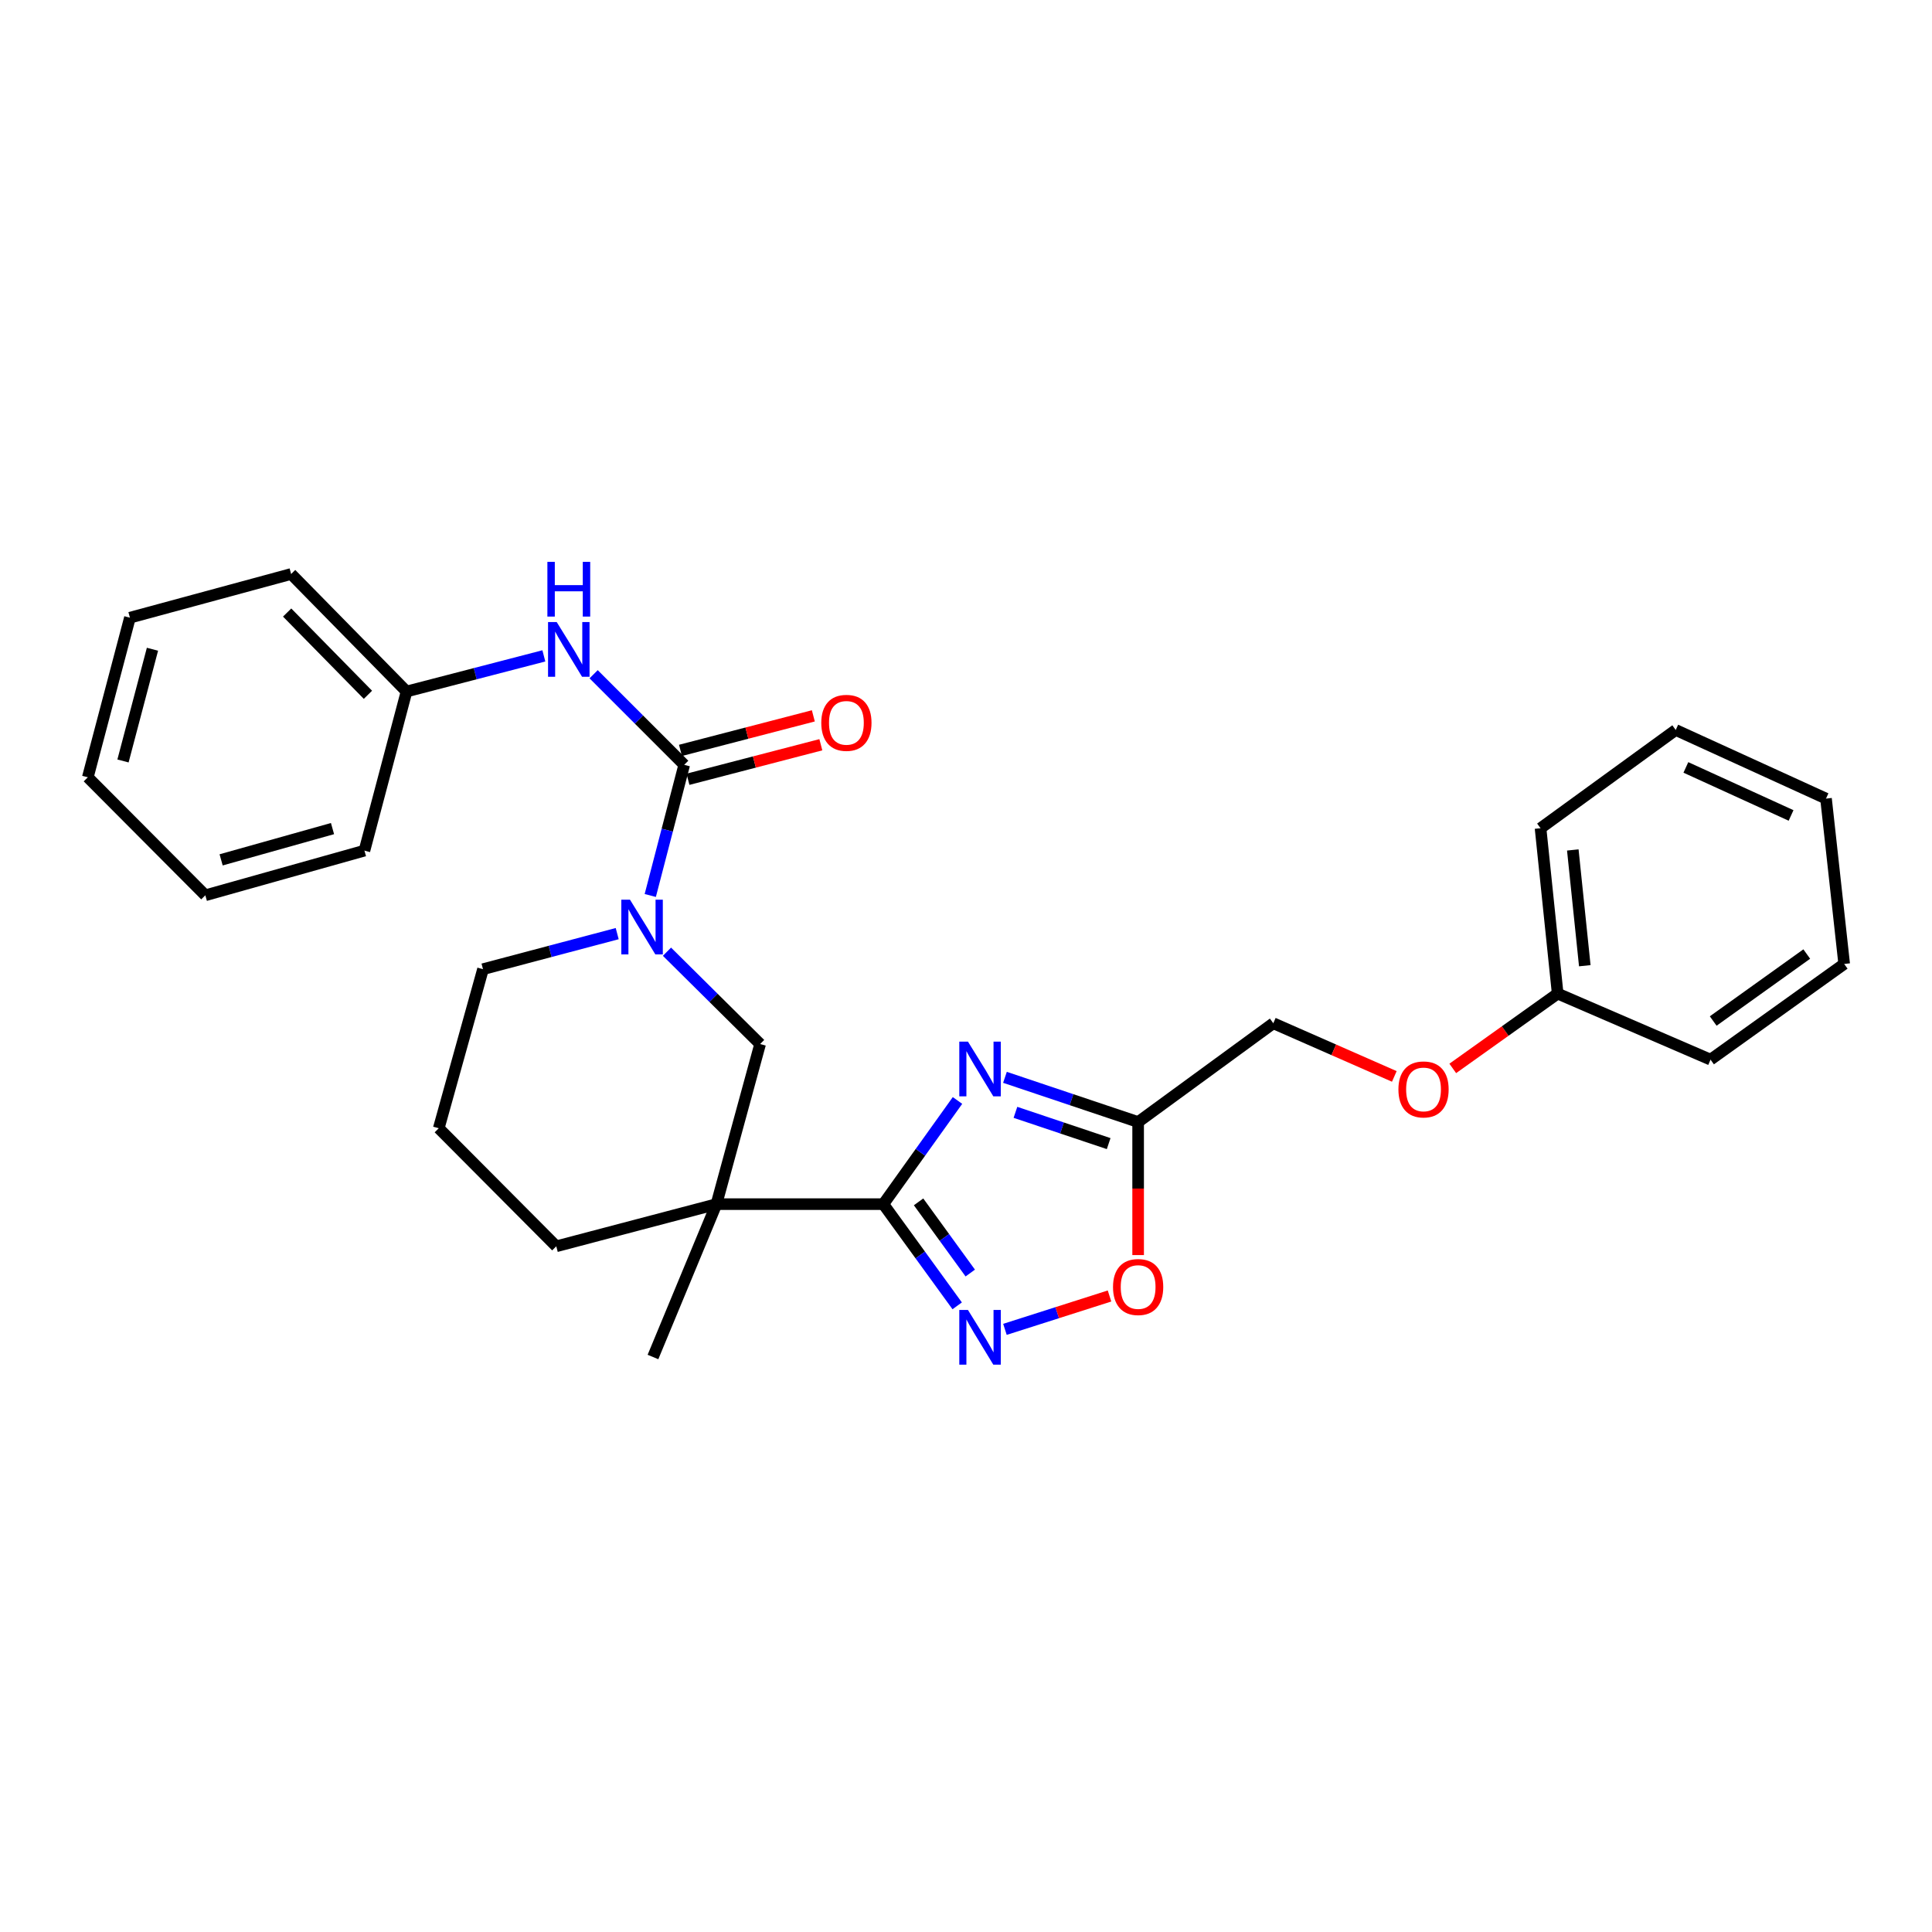 <?xml version='1.0' encoding='iso-8859-1'?>
<svg version='1.1' baseProfile='full'
              xmlns='http://www.w3.org/2000/svg'
                      xmlns:rdkit='http://www.rdkit.org/xml'
                      xmlns:xlink='http://www.w3.org/1999/xlink'
                  xml:space='preserve'
width='1000px' height='1000px' viewBox='0 0 1000 1000'>
<!-- END OF HEADER -->
<rect style='opacity:1.0;fill:#FFFFFF;stroke:none' width='1000' height='1000' x='0' y='0'> </rect>
<path class='bond-0' d='M 457.216,623.261 L 476.408,596.434' style='fill:none;fill-rule:evenodd;stroke:#000000;stroke-width:6px;stroke-linecap:butt;stroke-linejoin:miter;stroke-opacity:1' />
<path class='bond-0' d='M 476.408,596.434 L 495.601,569.607' style='fill:none;fill-rule:evenodd;stroke:#0000FF;stroke-width:6px;stroke-linecap:butt;stroke-linejoin:miter;stroke-opacity:1' />
<path class='bond-1' d='M 457.216,623.261 L 370.825,623.261' style='fill:none;fill-rule:evenodd;stroke:#000000;stroke-width:6px;stroke-linecap:butt;stroke-linejoin:miter;stroke-opacity:1' />
<path class='bond-3' d='M 457.216,623.261 L 476.328,649.579' style='fill:none;fill-rule:evenodd;stroke:#000000;stroke-width:6px;stroke-linecap:butt;stroke-linejoin:miter;stroke-opacity:1' />
<path class='bond-3' d='M 476.328,649.579 L 495.44,675.897' style='fill:none;fill-rule:evenodd;stroke:#0000FF;stroke-width:6px;stroke-linecap:butt;stroke-linejoin:miter;stroke-opacity:1' />
<path class='bond-3' d='M 475.45,622.079 L 488.828,640.501' style='fill:none;fill-rule:evenodd;stroke:#000000;stroke-width:6px;stroke-linecap:butt;stroke-linejoin:miter;stroke-opacity:1' />
<path class='bond-3' d='M 488.828,640.501 L 502.207,658.924' style='fill:none;fill-rule:evenodd;stroke:#0000FF;stroke-width:6px;stroke-linecap:butt;stroke-linejoin:miter;stroke-opacity:1' />
<path class='bond-5' d='M 520.167,557.625 L 554.631,569.193' style='fill:none;fill-rule:evenodd;stroke:#0000FF;stroke-width:6px;stroke-linecap:butt;stroke-linejoin:miter;stroke-opacity:1' />
<path class='bond-5' d='M 554.631,569.193 L 589.095,580.76' style='fill:none;fill-rule:evenodd;stroke:#000000;stroke-width:6px;stroke-linecap:butt;stroke-linejoin:miter;stroke-opacity:1' />
<path class='bond-5' d='M 525.591,575.741 L 549.715,583.838' style='fill:none;fill-rule:evenodd;stroke:#0000FF;stroke-width:6px;stroke-linecap:butt;stroke-linejoin:miter;stroke-opacity:1' />
<path class='bond-5' d='M 549.715,583.838 L 573.84,591.935' style='fill:none;fill-rule:evenodd;stroke:#000000;stroke-width:6px;stroke-linecap:butt;stroke-linejoin:miter;stroke-opacity:1' />
<path class='bond-7' d='M 370.825,623.261 L 393.44,540.397' style='fill:none;fill-rule:evenodd;stroke:#000000;stroke-width:6px;stroke-linecap:butt;stroke-linejoin:miter;stroke-opacity:1' />
<path class='bond-13' d='M 370.825,623.261 L 287.927,645.086' style='fill:none;fill-rule:evenodd;stroke:#000000;stroke-width:6px;stroke-linecap:butt;stroke-linejoin:miter;stroke-opacity:1' />
<path class='bond-15' d='M 370.825,623.261 L 337.98,702.382' style='fill:none;fill-rule:evenodd;stroke:#000000;stroke-width:6px;stroke-linecap:butt;stroke-linejoin:miter;stroke-opacity:1' />
<path class='bond-2' d='M 354.149,395.876 L 345.363,429.689' style='fill:none;fill-rule:evenodd;stroke:#000000;stroke-width:6px;stroke-linecap:butt;stroke-linejoin:miter;stroke-opacity:1' />
<path class='bond-2' d='M 345.363,429.689 L 336.576,463.502' style='fill:none;fill-rule:evenodd;stroke:#0000FF;stroke-width:6px;stroke-linecap:butt;stroke-linejoin:miter;stroke-opacity:1' />
<path class='bond-8' d='M 354.149,395.876 L 330.704,372.431' style='fill:none;fill-rule:evenodd;stroke:#000000;stroke-width:6px;stroke-linecap:butt;stroke-linejoin:miter;stroke-opacity:1' />
<path class='bond-8' d='M 330.704,372.431 L 307.259,348.986' style='fill:none;fill-rule:evenodd;stroke:#0000FF;stroke-width:6px;stroke-linecap:butt;stroke-linejoin:miter;stroke-opacity:1' />
<path class='bond-9' d='M 356.092,403.352 L 390.481,394.415' style='fill:none;fill-rule:evenodd;stroke:#000000;stroke-width:6px;stroke-linecap:butt;stroke-linejoin:miter;stroke-opacity:1' />
<path class='bond-9' d='M 390.481,394.415 L 424.869,385.478' style='fill:none;fill-rule:evenodd;stroke:#FF0000;stroke-width:6px;stroke-linecap:butt;stroke-linejoin:miter;stroke-opacity:1' />
<path class='bond-9' d='M 352.206,388.4 L 386.595,379.463' style='fill:none;fill-rule:evenodd;stroke:#000000;stroke-width:6px;stroke-linecap:butt;stroke-linejoin:miter;stroke-opacity:1' />
<path class='bond-9' d='M 386.595,379.463 L 420.983,370.526' style='fill:none;fill-rule:evenodd;stroke:#FF0000;stroke-width:6px;stroke-linecap:butt;stroke-linejoin:miter;stroke-opacity:1' />
<path class='bond-6' d='M 520.157,688.075 L 547.221,679.439' style='fill:none;fill-rule:evenodd;stroke:#0000FF;stroke-width:6px;stroke-linecap:butt;stroke-linejoin:miter;stroke-opacity:1' />
<path class='bond-6' d='M 547.221,679.439 L 574.286,670.804' style='fill:none;fill-rule:evenodd;stroke:#FF0000;stroke-width:6px;stroke-linecap:butt;stroke-linejoin:miter;stroke-opacity:1' />
<path class='bond-4' d='M 345.224,492.607 L 369.332,516.502' style='fill:none;fill-rule:evenodd;stroke:#0000FF;stroke-width:6px;stroke-linecap:butt;stroke-linejoin:miter;stroke-opacity:1' />
<path class='bond-4' d='M 369.332,516.502 L 393.44,540.397' style='fill:none;fill-rule:evenodd;stroke:#000000;stroke-width:6px;stroke-linecap:butt;stroke-linejoin:miter;stroke-opacity:1' />
<path class='bond-29' d='M 319.463,483.24 L 284.732,492.443' style='fill:none;fill-rule:evenodd;stroke:#0000FF;stroke-width:6px;stroke-linecap:butt;stroke-linejoin:miter;stroke-opacity:1' />
<path class='bond-29' d='M 284.732,492.443 L 250.001,501.647' style='fill:none;fill-rule:evenodd;stroke:#000000;stroke-width:6px;stroke-linecap:butt;stroke-linejoin:miter;stroke-opacity:1' />
<path class='bond-10' d='M 589.095,580.76 L 659.059,529.626' style='fill:none;fill-rule:evenodd;stroke:#000000;stroke-width:6px;stroke-linecap:butt;stroke-linejoin:miter;stroke-opacity:1' />
<path class='bond-28' d='M 589.095,580.76 L 589.095,615.193' style='fill:none;fill-rule:evenodd;stroke:#000000;stroke-width:6px;stroke-linecap:butt;stroke-linejoin:miter;stroke-opacity:1' />
<path class='bond-28' d='M 589.095,615.193 L 589.095,649.626' style='fill:none;fill-rule:evenodd;stroke:#FF0000;stroke-width:6px;stroke-linecap:butt;stroke-linejoin:miter;stroke-opacity:1' />
<path class='bond-12' d='M 281.498,339.483 L 245.962,348.704' style='fill:none;fill-rule:evenodd;stroke:#0000FF;stroke-width:6px;stroke-linecap:butt;stroke-linejoin:miter;stroke-opacity:1' />
<path class='bond-12' d='M 245.962,348.704 L 210.427,357.924' style='fill:none;fill-rule:evenodd;stroke:#000000;stroke-width:6px;stroke-linecap:butt;stroke-linejoin:miter;stroke-opacity:1' />
<path class='bond-11' d='M 659.059,529.626 L 690.376,543.39' style='fill:none;fill-rule:evenodd;stroke:#000000;stroke-width:6px;stroke-linecap:butt;stroke-linejoin:miter;stroke-opacity:1' />
<path class='bond-11' d='M 690.376,543.39 L 721.693,557.154' style='fill:none;fill-rule:evenodd;stroke:#FF0000;stroke-width:6px;stroke-linecap:butt;stroke-linejoin:miter;stroke-opacity:1' />
<path class='bond-16' d='M 751.948,553.01 L 779.099,533.65' style='fill:none;fill-rule:evenodd;stroke:#FF0000;stroke-width:6px;stroke-linecap:butt;stroke-linejoin:miter;stroke-opacity:1' />
<path class='bond-16' d='M 779.099,533.65 L 806.249,514.289' style='fill:none;fill-rule:evenodd;stroke:#000000;stroke-width:6px;stroke-linecap:butt;stroke-linejoin:miter;stroke-opacity:1' />
<path class='bond-18' d='M 210.427,357.924 L 150.684,297.1' style='fill:none;fill-rule:evenodd;stroke:#000000;stroke-width:6px;stroke-linecap:butt;stroke-linejoin:miter;stroke-opacity:1' />
<path class='bond-18' d='M 190.444,359.626 L 148.625,317.049' style='fill:none;fill-rule:evenodd;stroke:#000000;stroke-width:6px;stroke-linecap:butt;stroke-linejoin:miter;stroke-opacity:1' />
<path class='bond-19' d='M 210.427,357.924 L 188.636,440.282' style='fill:none;fill-rule:evenodd;stroke:#000000;stroke-width:6px;stroke-linecap:butt;stroke-linejoin:miter;stroke-opacity:1' />
<path class='bond-17' d='M 287.927,645.086 L 227.103,583.978' style='fill:none;fill-rule:evenodd;stroke:#000000;stroke-width:6px;stroke-linecap:butt;stroke-linejoin:miter;stroke-opacity:1' />
<path class='bond-14' d='M 250.001,501.647 L 227.103,583.978' style='fill:none;fill-rule:evenodd;stroke:#000000;stroke-width:6px;stroke-linecap:butt;stroke-linejoin:miter;stroke-opacity:1' />
<path class='bond-20' d='M 806.249,514.289 L 797.383,428.687' style='fill:none;fill-rule:evenodd;stroke:#000000;stroke-width:6px;stroke-linecap:butt;stroke-linejoin:miter;stroke-opacity:1' />
<path class='bond-20' d='M 820.285,499.857 L 814.079,439.936' style='fill:none;fill-rule:evenodd;stroke:#000000;stroke-width:6px;stroke-linecap:butt;stroke-linejoin:miter;stroke-opacity:1' />
<path class='bond-21' d='M 806.249,514.289 L 885.371,548.464' style='fill:none;fill-rule:evenodd;stroke:#000000;stroke-width:6px;stroke-linecap:butt;stroke-linejoin:miter;stroke-opacity:1' />
<path class='bond-25' d='M 150.684,297.1 L 67.246,319.715' style='fill:none;fill-rule:evenodd;stroke:#000000;stroke-width:6px;stroke-linecap:butt;stroke-linejoin:miter;stroke-opacity:1' />
<path class='bond-24' d='M 188.636,440.282 L 106.279,463.403' style='fill:none;fill-rule:evenodd;stroke:#000000;stroke-width:6px;stroke-linecap:butt;stroke-linejoin:miter;stroke-opacity:1' />
<path class='bond-24' d='M 172.107,428.877 L 114.457,445.062' style='fill:none;fill-rule:evenodd;stroke:#000000;stroke-width:6px;stroke-linecap:butt;stroke-linejoin:miter;stroke-opacity:1' />
<path class='bond-23' d='M 797.383,428.687 L 867.356,377.836' style='fill:none;fill-rule:evenodd;stroke:#000000;stroke-width:6px;stroke-linecap:butt;stroke-linejoin:miter;stroke-opacity:1' />
<path class='bond-22' d='M 885.371,548.464 L 954.545,498.943' style='fill:none;fill-rule:evenodd;stroke:#000000;stroke-width:6px;stroke-linecap:butt;stroke-linejoin:miter;stroke-opacity:1' />
<path class='bond-22' d='M 886.754,528.475 L 935.177,493.81' style='fill:none;fill-rule:evenodd;stroke:#000000;stroke-width:6px;stroke-linecap:butt;stroke-linejoin:miter;stroke-opacity:1' />
<path class='bond-26' d='M 954.545,498.943 L 945.139,413.35' style='fill:none;fill-rule:evenodd;stroke:#000000;stroke-width:6px;stroke-linecap:butt;stroke-linejoin:miter;stroke-opacity:1' />
<path class='bond-30' d='M 867.356,377.836 L 945.139,413.35' style='fill:none;fill-rule:evenodd;stroke:#000000;stroke-width:6px;stroke-linecap:butt;stroke-linejoin:miter;stroke-opacity:1' />
<path class='bond-30' d='M 872.607,397.216 L 927.055,422.076' style='fill:none;fill-rule:evenodd;stroke:#000000;stroke-width:6px;stroke-linecap:butt;stroke-linejoin:miter;stroke-opacity:1' />
<path class='bond-27' d='M 106.279,463.403 L 45.455,402.33' style='fill:none;fill-rule:evenodd;stroke:#000000;stroke-width:6px;stroke-linecap:butt;stroke-linejoin:miter;stroke-opacity:1' />
<path class='bond-31' d='M 67.246,319.715 L 45.455,402.33' style='fill:none;fill-rule:evenodd;stroke:#000000;stroke-width:6px;stroke-linecap:butt;stroke-linejoin:miter;stroke-opacity:1' />
<path class='bond-31' d='M 78.914,336.048 L 63.661,393.878' style='fill:none;fill-rule:evenodd;stroke:#000000;stroke-width:6px;stroke-linecap:butt;stroke-linejoin:miter;stroke-opacity:1' />
<path  class='atom-1' d='M 501.009 539.136
L 510.289 554.136
Q 511.209 555.616, 512.689 558.296
Q 514.169 560.976, 514.249 561.136
L 514.249 539.136
L 518.009 539.136
L 518.009 567.456
L 514.129 567.456
L 504.169 551.056
Q 503.009 549.136, 501.769 546.936
Q 500.569 544.736, 500.209 544.056
L 500.209 567.456
L 496.529 567.456
L 496.529 539.136
L 501.009 539.136
' fill='#0000FF'/>
<path  class='atom-4' d='M 501.009 678.026
L 510.289 693.026
Q 511.209 694.506, 512.689 697.186
Q 514.169 699.866, 514.249 700.026
L 514.249 678.026
L 518.009 678.026
L 518.009 706.346
L 514.129 706.346
L 504.169 689.946
Q 503.009 688.026, 501.769 685.826
Q 500.569 683.626, 500.209 682.946
L 500.209 706.346
L 496.529 706.346
L 496.529 678.026
L 501.009 678.026
' fill='#0000FF'/>
<path  class='atom-5' d='M 326.073 465.67
L 335.353 480.67
Q 336.273 482.15, 337.753 484.83
Q 339.233 487.51, 339.313 487.67
L 339.313 465.67
L 343.073 465.67
L 343.073 493.99
L 339.193 493.99
L 329.233 477.59
Q 328.073 475.67, 326.833 473.47
Q 325.633 471.27, 325.273 470.59
L 325.273 493.99
L 321.593 493.99
L 321.593 465.67
L 326.073 465.67
' fill='#0000FF'/>
<path  class='atom-7' d='M 576.095 666.159
Q 576.095 659.359, 579.455 655.559
Q 582.815 651.759, 589.095 651.759
Q 595.375 651.759, 598.735 655.559
Q 602.095 659.359, 602.095 666.159
Q 602.095 673.039, 598.695 676.959
Q 595.295 680.839, 589.095 680.839
Q 582.855 680.839, 579.455 676.959
Q 576.095 673.079, 576.095 666.159
M 589.095 677.639
Q 593.415 677.639, 595.735 674.759
Q 598.095 671.839, 598.095 666.159
Q 598.095 660.599, 595.735 657.799
Q 593.415 654.959, 589.095 654.959
Q 584.775 654.959, 582.415 657.759
Q 580.095 660.559, 580.095 666.159
Q 580.095 671.879, 582.415 674.759
Q 584.775 677.639, 589.095 677.639
' fill='#FF0000'/>
<path  class='atom-9' d='M 288.147 321.974
L 297.427 336.974
Q 298.347 338.454, 299.827 341.134
Q 301.307 343.814, 301.387 343.974
L 301.387 321.974
L 305.147 321.974
L 305.147 350.294
L 301.267 350.294
L 291.307 333.894
Q 290.147 331.974, 288.907 329.774
Q 287.707 327.574, 287.347 326.894
L 287.347 350.294
L 283.667 350.294
L 283.667 321.974
L 288.147 321.974
' fill='#0000FF'/>
<path  class='atom-9' d='M 283.327 290.822
L 287.167 290.822
L 287.167 302.862
L 301.647 302.862
L 301.647 290.822
L 305.487 290.822
L 305.487 319.142
L 301.647 319.142
L 301.647 306.062
L 287.167 306.062
L 287.167 319.142
L 283.327 319.142
L 283.327 290.822
' fill='#0000FF'/>
<path  class='atom-10' d='M 425.095 374.14
Q 425.095 367.34, 428.455 363.54
Q 431.815 359.74, 438.095 359.74
Q 444.375 359.74, 447.735 363.54
Q 451.095 367.34, 451.095 374.14
Q 451.095 381.02, 447.695 384.94
Q 444.295 388.82, 438.095 388.82
Q 431.855 388.82, 428.455 384.94
Q 425.095 381.06, 425.095 374.14
M 438.095 385.62
Q 442.415 385.62, 444.735 382.74
Q 447.095 379.82, 447.095 374.14
Q 447.095 368.58, 444.735 365.78
Q 442.415 362.94, 438.095 362.94
Q 433.775 362.94, 431.415 365.74
Q 429.095 368.54, 429.095 374.14
Q 429.095 379.86, 431.415 382.74
Q 433.775 385.62, 438.095 385.62
' fill='#FF0000'/>
<path  class='atom-12' d='M 723.816 563.881
Q 723.816 557.081, 727.176 553.281
Q 730.536 549.481, 736.816 549.481
Q 743.096 549.481, 746.456 553.281
Q 749.816 557.081, 749.816 563.881
Q 749.816 570.761, 746.416 574.681
Q 743.016 578.561, 736.816 578.561
Q 730.576 578.561, 727.176 574.681
Q 723.816 570.801, 723.816 563.881
M 736.816 575.361
Q 741.136 575.361, 743.456 572.481
Q 745.816 569.561, 745.816 563.881
Q 745.816 558.321, 743.456 555.521
Q 741.136 552.681, 736.816 552.681
Q 732.496 552.681, 730.136 555.481
Q 727.816 558.281, 727.816 563.881
Q 727.816 569.601, 730.136 572.481
Q 732.496 575.361, 736.816 575.361
' fill='#FF0000'/>
</svg>
